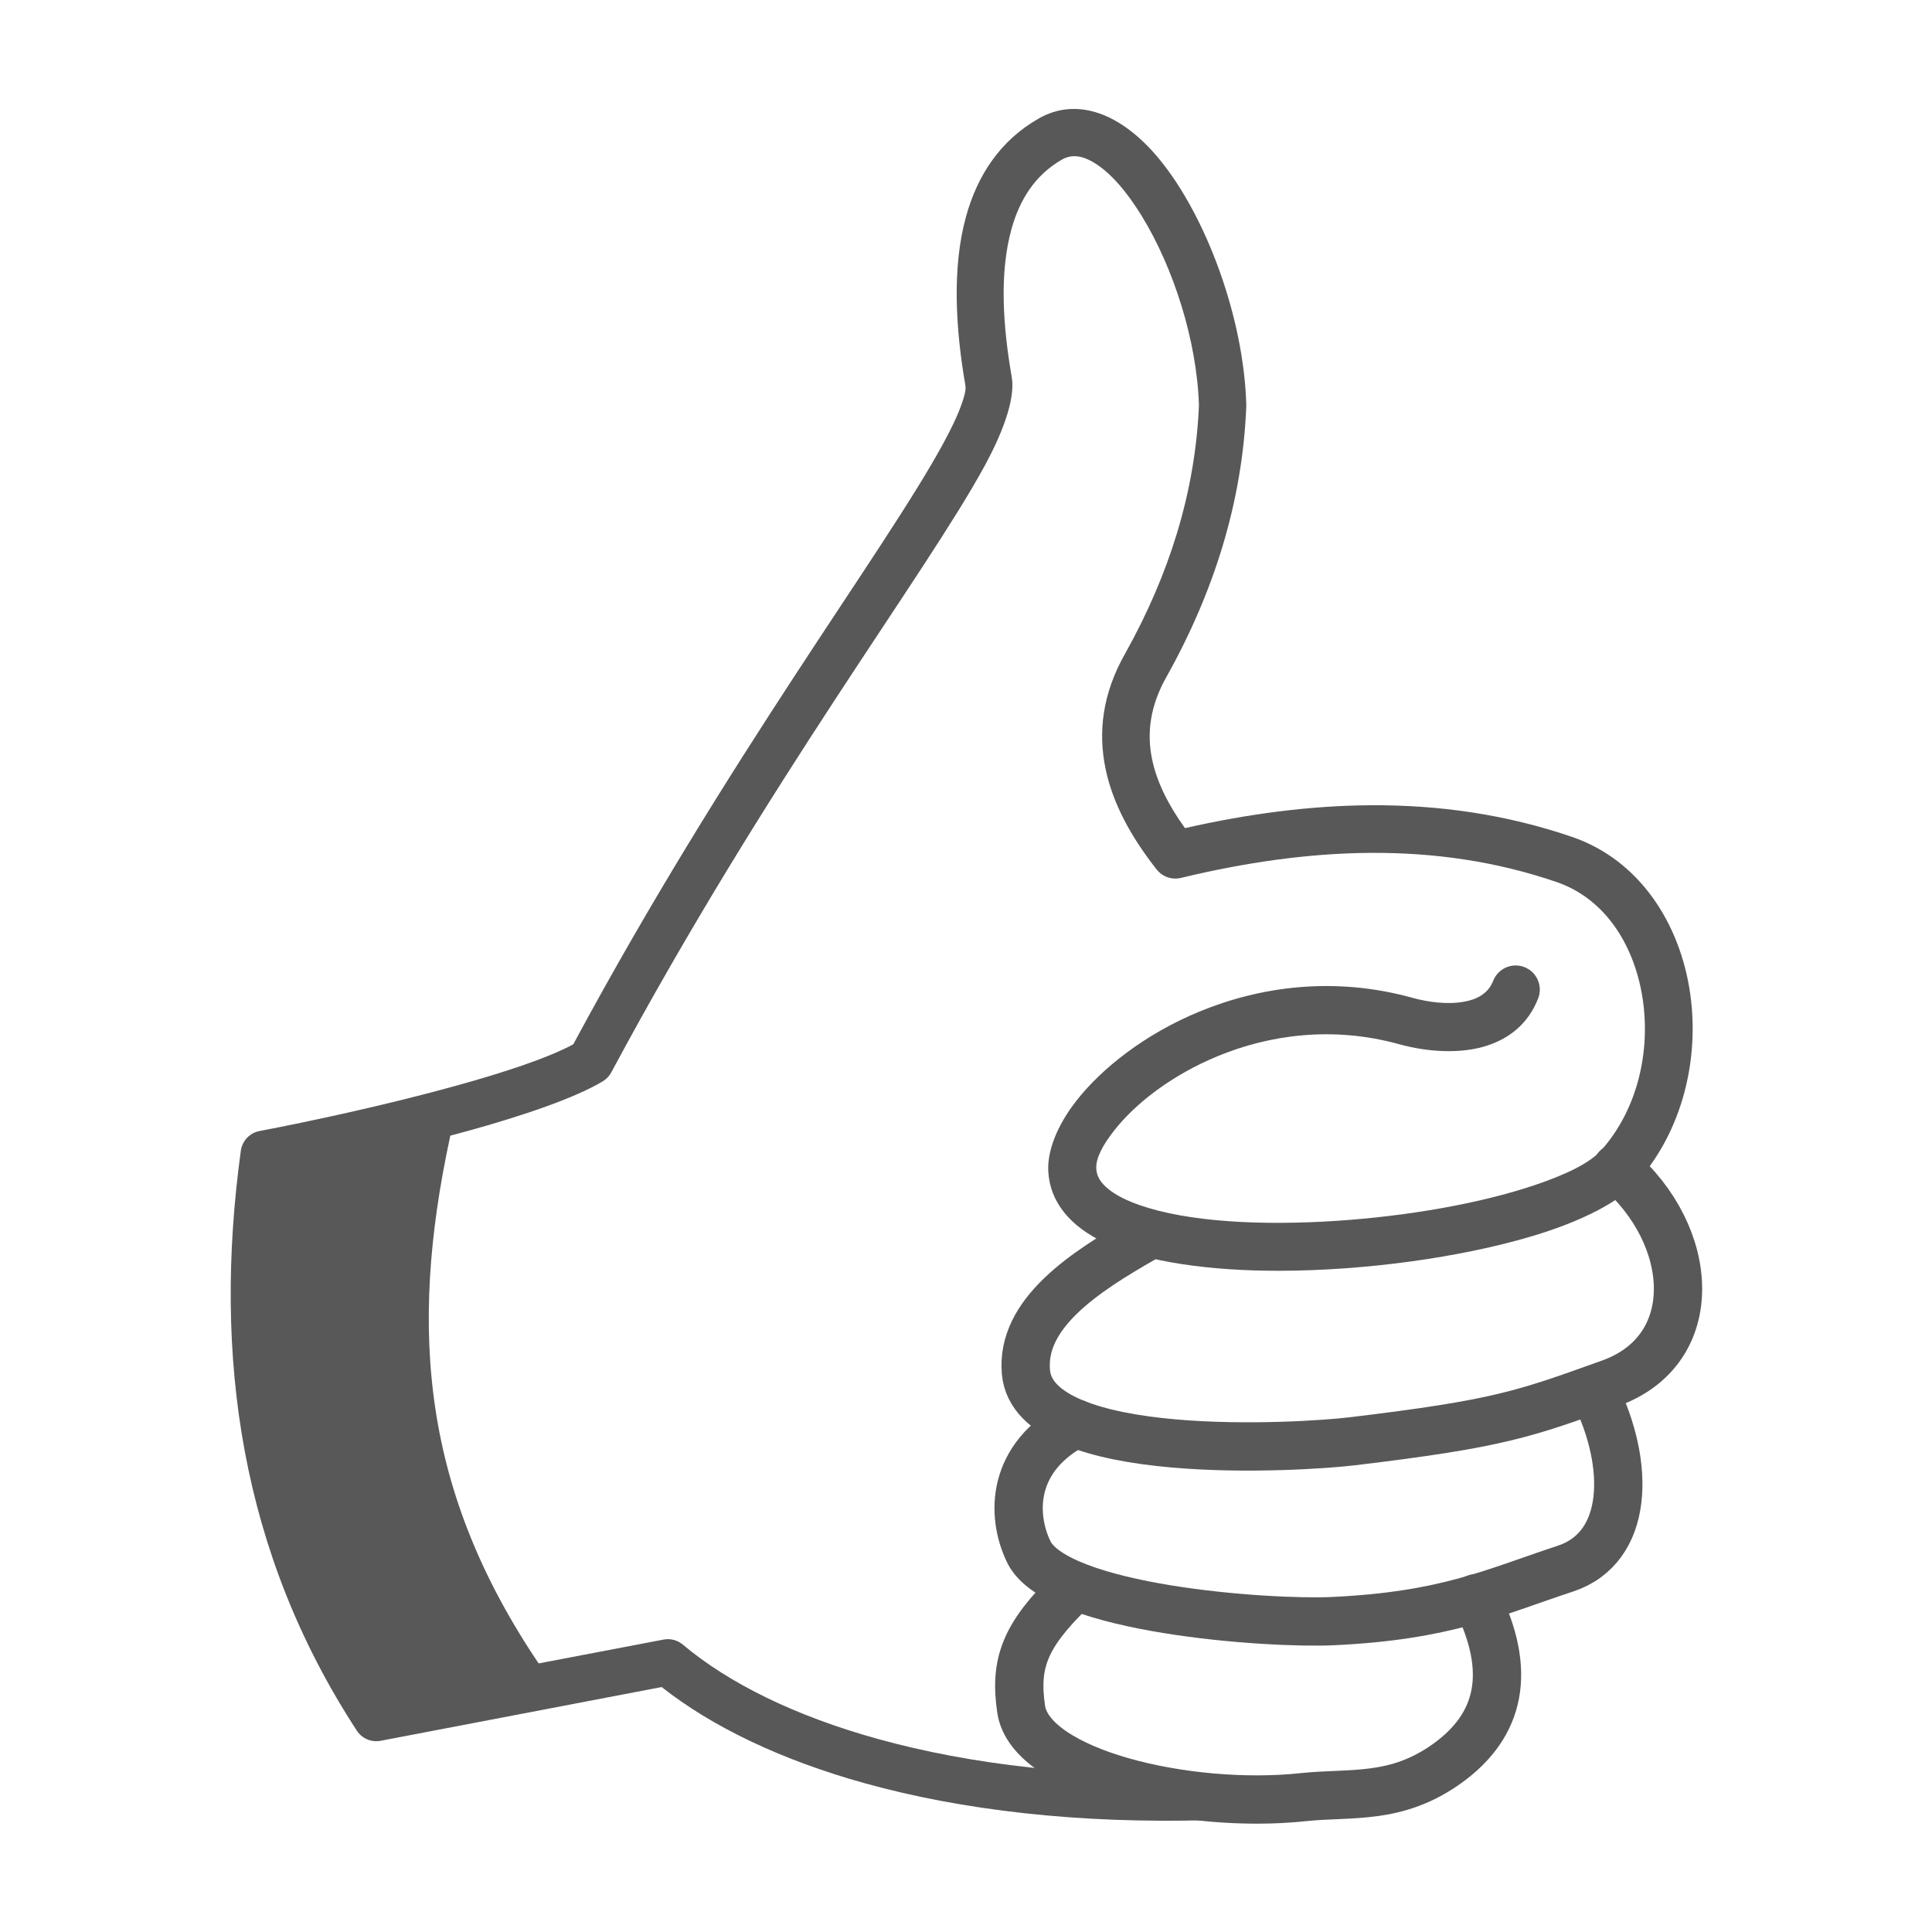 <svg xmlns="http://www.w3.org/2000/svg" xmlns:xlink="http://www.w3.org/1999/xlink" xmlns:serif="http://www.serif.com/" width="100%" height="100%" viewBox="0 0 1000 1000" xml:space="preserve" style="fill-rule:evenodd;clip-rule:evenodd;stroke-linecap:round;stroke-linejoin:round;stroke-miterlimit:1.5;"><g id="Vorteile-Icon" serif:id="Vorteile Icon"><path d="M772.86,507.688c-2.647,6.808 -8.666,9.69 -15.252,10.834c-8.708,1.514 -18.505,0.165 -26.71,-2.103c-40.488,-11.189 -78.84,-5.724 -110.099,7.181c-28.069,11.589 -50.378,29.219 -63.569,46.024c-10.353,13.191 -15.145,26.327 -14.654,36.479c0.768,15.886 11.167,28.767 29.777,37.388c21.054,9.753 53.779,14.299 89.658,14.263c44.611,-0.044 94.175,-6.919 130.984,-17.91c25.615,-7.648 45.266,-17.751 54.592,-28.331c23.328,-26.465 32.078,-63.482 27.257,-97.196c-5.261,-36.793 -26.566,-69.295 -61.134,-81.133c-33.993,-11.641 -68.873,-16.62 -104.446,-16.389c-31.471,0.204 -63.492,4.492 -95.915,11.842c-8.273,-11.491 -14.458,-23.313 -17.025,-35.615c-2.851,-13.665 -0.975,-27.853 7.435,-42.654c0.015,-0.025 0.029,-0.051 0.043,-0.077c12.539,-22.441 22.131,-44.886 28.92,-67.327c7.324,-24.214 11.388,-48.428 12.352,-72.641c0.011,-0.278 0.013,-0.558 0.005,-0.837c-1.288,-45.108 -20.786,-97.577 -44.921,-126.994c-19.531,-23.805 -42.607,-32.554 -62.574,-21.128c-19.905,11.39 -31.604,29.303 -37.521,50.54c-7.369,26.447 -5.471,58.313 -0.404,87.418c0.448,2.571 -0.526,5.83 -1.956,9.917c-2.029,5.798 -5.289,12.61 -9.561,20.456c-30.664,56.33 -110.762,160.962 -191.42,310.84c-13.419,7.219 -35.798,14.53 -60.297,21.339c-36.184,10.055 -76.932,18.755 -102.07,23.537c-5.094,0.968 -9,5.081 -9.704,10.217c-7.322,53.516 -7.253,105.455 2.018,155.412c9.353,50.393 28.053,98.782 58.032,144.751c2.661,4.081 7.524,6.15 12.31,5.236l145.474,-27.818c25.913,20.416 61.549,37.716 105.435,49.878c49.721,13.778 110.182,21.039 178.966,18.979c6.573,-0.196 11.751,-5.691 11.555,-12.264c-0.195,-6.573 -5.69,-11.751 -12.263,-11.555c-66.057,1.952 -124.127,-4.941 -171.871,-18.192c-42.604,-11.825 -76.863,-28.646 -100.899,-48.826c-2.757,-2.314 -6.409,-3.265 -9.945,-2.59l-142.955,27.276c-25.645,-41.178 -41.857,-84.375 -50.168,-129.263c-8.301,-44.83 -8.735,-91.336 -2.886,-139.195c25.718,-5.077 62.44,-13.13 95.44,-22.286c28.822,-7.997 54.843,-16.971 69.038,-25.435c1.885,-1.125 3.428,-2.741 4.466,-4.675c81.244,-151.435 162.249,-257.036 193.135,-313.716c11.345,-20.821 15.821,-36.517 14.139,-46.198c-4.434,-25.534 -6.572,-53.49 -0.098,-76.687c4.18,-14.979 12.096,-27.862 26.14,-35.89c5.106,-2.92 10.499,-1.864 15.826,1.193c9.003,5.168 17.582,15.279 25.358,27.906c16.455,26.719 28.64,64.662 29.674,98.091c-0.922,22.036 -4.658,44.066 -11.331,66.096c-6.302,20.8 -15.22,41.596 -26.847,62.395c-11.783,20.739 -14.121,40.653 -10.136,59.787c3.747,17.995 13.32,35.378 26.443,52.02c2.975,3.771 7.872,5.466 12.542,4.341c33.219,-8 65.999,-12.762 98.176,-12.958c32.794,-0.2 64.955,4.354 96.288,15.098c25.797,8.846 40.743,33.811 44.659,61.273c3.821,26.793 -2.807,56.299 -21.353,77.323c-6.196,7.022 -18.784,12.919 -34.743,18.306c-27.8,9.384 -65.395,16.014 -102.39,18.453c-38.604,2.545 -76.576,0.644 -101.687,-8.023c-6.672,-2.304 -12.333,-5.041 -16.556,-8.472c-3.58,-2.909 -5.998,-6.266 -6.201,-10.493c-0.272,-5.682 3.582,-12.522 9.38,-19.903c11.069,-14.091 29.946,-28.646 53.493,-38.356c26.673,-11 59.392,-15.718 93.932,-6.158c14.174,3.923 31.695,5.311 45.758,0.629c11.62,-3.869 21.158,-11.517 26.16,-24.366c2.501,-6.429 -0.688,-13.68 -7.117,-16.181c-6.43,-2.501 -13.68,0.688 -16.182,7.117Z" style="fill:#585858;"></path><path d="M836.848,604.605c40.807,34.861 44.839,94.083 -3.447,111.387c-44.582,15.978 -57.182,20.878 -133.747,30.045c-25.534,3.057 -164.421,11.759 -168.639,-35.86c-2.68,-30.261 30.104,-51.692 61.028,-69.321" style="fill:none;stroke:#585858;stroke-width:25px;"></path><path d="M825.191,720.341c19.01,38.171 17.879,80.764 -14.985,91.601c-37.785,12.458 -61.718,24.372 -120.179,27.137c-33.604,1.589 -143.162,-6.117 -157.54,-35.86c-9.285,-19.207 -9.095,-49.08 24.314,-66.412" style="fill:none;stroke:#585858;stroke-width:25px;"></path><path d="M763.923,827.25c19.039,37.834 12.641,65.776 -14.841,85.518c-26.6,19.109 -49.926,14.81 -74.627,17.445c-59.656,6.366 -141.121,-12.75 -145.909,-45.551c-3.45,-23.63 1.618,-38.076 26.357,-61.916" style="fill:none;stroke:#585858;stroke-width:25px;"></path><path d="M218.453,585.737c-22.215,103.415 -14.344,191.321 48.735,284.397" style="fill:none;stroke:#585858;stroke-width:29.49px;"></path><path d="M135.648,604.605c-10.451,104.928 13.734,198.311 59.111,284.629l75.163,-14.356c-54.615,-93.958 -79.563,-184.844 -51.469,-289.141" style="fill:#585858;"></path></g></svg>